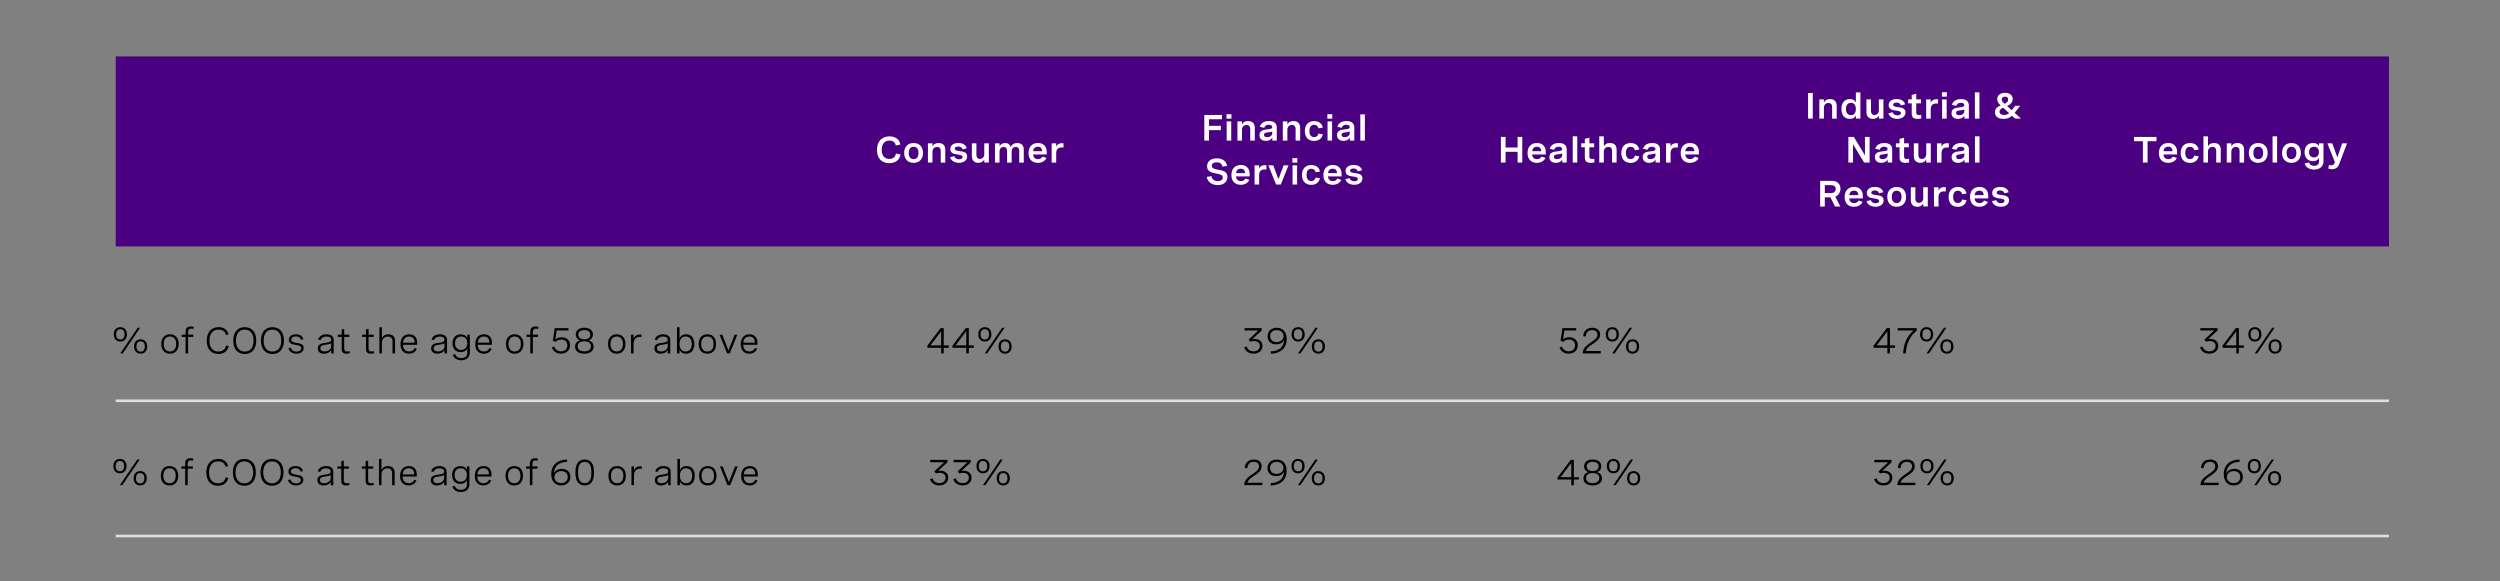 <?xml version="1.0" encoding="utf-8"?>
<!-- Generator: Adobe Illustrator 28.1.0, SVG Export Plug-In . SVG Version: 6.00 Build 0)  -->
<svg version="1.1" xmlns="http://www.w3.org/2000/svg" xmlns:xlink="http://www.w3.org/1999/xlink" x="0px" y="0px"
	 viewBox="0 0 956 222.27" style="enable-background:new 0 0 956 222.27;" xml:space="preserve">
<rect x="0" y="0" width="956" height="222.27" fill="#808080" stroke="none"/>
<style type="text/css">
	.st0{fill:#4A0080;}
	.st1{fill:#A167FF;}
	.st2{fill:#0A2FB5;}
	.st3{fill:#488CFF;}
	.st4{fill:#00B2C7;}
	.st5{fill:#FFFFFF;}
	.st6{fill:none;stroke:#949292;stroke-miterlimit:10;}
	.st7{fill:#949292;}
	.st8{fill:none;stroke:#DFDDDD;stroke-miterlimit:10;}
</style>
<g id="Capa_1">
</g>
<g id="Capa_2">
	<g>
		<rect x="44.25" y="21.58" class="st0" width="869.29" height="72.65"/>
		<g>
			<g>
				<path d="M48.54,127.85c0,1.67-0.97,2.75-2.51,2.75c-1.54,0-2.51-1.07-2.51-2.75s0.97-2.74,2.51-2.74
					C47.56,125.11,48.54,126.18,48.54,127.85z M44.41,127.85c0,1.26,0.56,1.98,1.62,1.98c1.04,0,1.6-0.72,1.6-1.98
					c0-1.25-0.56-1.97-1.6-1.97C44.98,125.88,44.41,126.6,44.41,127.85z M53.58,125.34l-6.65,9.8H46l6.65-9.8H53.58z M56.28,132.49
					c0,1.68-0.97,2.75-2.51,2.75s-2.51-1.07-2.51-2.75c0-1.67,0.97-2.73,2.51-2.73S56.28,130.82,56.28,132.49z M52.16,132.49
					c0,1.26,0.57,1.98,1.61,1.98s1.61-0.72,1.61-1.98c0-1.25-0.56-1.97-1.61-1.97S52.16,131.24,52.16,132.49z"/>
				<path d="M68.33,131.54c0,2.31-1.29,3.71-3.34,3.71s-3.33-1.39-3.33-3.71c0-2.3,1.28-3.71,3.33-3.71S68.33,129.24,68.33,131.54z
					 M62.62,131.54c0,1.84,0.89,2.86,2.37,2.86c1.48,0,2.37-1.02,2.37-2.86c0-1.83-0.89-2.86-2.37-2.86
					C63.51,128.69,62.62,129.71,62.62,131.54z"/>
				<path d="M70.97,135.14v-6.3h-1.46v-0.86h1.46v-1.07c0-1.48,0.74-2.07,2.04-2.07c0.37,0,0.71,0.05,1.07,0.16l-0.12,0.82
					c-0.28-0.09-0.54-0.14-0.8-0.14c-1.01,0-1.22,0.64-1.22,1.34v0.96h1.97v0.86h-1.97v6.3H70.97z"/>
				<path d="M86.42,128.1c-0.33-1.37-1.36-2.06-2.83-2.06c-2.28,0-3.5,1.7-3.5,4.23c0,2.6,1.29,4.16,3.43,4.16
					c1.56,0,2.63-0.83,2.97-2.3l0.98,0.24c-0.42,1.87-1.86,2.99-3.97,2.99c-2.78,0-4.43-1.91-4.43-5.07s1.65-5.19,4.52-5.19
					c1.96,0,3.37,0.96,3.81,2.75L86.42,128.1z"/>
				<path d="M97.99,130.24c0,3.23-1.67,5.13-4.4,5.13c-2.73,0-4.39-1.9-4.39-5.13s1.66-5.13,4.39-5.13
					C96.32,125.11,97.99,127.01,97.99,130.24z M90.22,130.24c0,2.66,1.29,4.2,3.37,4.2c2.08,0,3.37-1.54,3.37-4.2
					s-1.29-4.2-3.37-4.2C91.5,126.04,90.22,127.58,90.22,130.24z"/>
				<path d="M108.58,130.24c0,3.23-1.67,5.13-4.4,5.13c-2.73,0-4.39-1.9-4.39-5.13s1.66-5.13,4.39-5.13
					C106.91,125.11,108.58,127.01,108.58,130.24z M100.81,130.24c0,2.66,1.29,4.2,3.37,4.2c2.08,0,3.37-1.54,3.37-4.2
					s-1.29-4.2-3.37-4.2C102.09,126.04,100.81,127.58,100.81,130.24z"/>
				<path d="M115.14,129.96c-0.26-0.85-0.92-1.32-2-1.32c-1.11,0-1.73,0.48-1.73,1.22c0,0.94,1,1.1,2.1,1.28
					c1.26,0.2,2.64,0.42,2.64,1.91c0,1.32-1.09,2.2-2.75,2.2c-1.52,0-2.75-0.74-3.1-2.08l0.91-0.26c0.28,1.07,1.16,1.54,2.2,1.54
					c1.1,0,1.77-0.52,1.77-1.27c0-0.93-1.02-1.09-2.12-1.29c-1.26-0.22-2.62-0.46-2.62-1.94c0-1.33,1.1-2.11,2.73-2.11
					s2.54,0.77,2.83,1.87L115.14,129.96z"/>
				<path d="M127.6,130.01v5.13h-0.96v-1.31c-0.62,1.06-1.67,1.42-2.73,1.42c-1.53,0-2.38-0.77-2.38-2.04
					c0-1.76,1.63-1.95,3.01-2.12c1.17-0.15,2.09-0.29,2.09-1.18c0-0.72-0.6-1.22-1.78-1.22c-1.19,0-1.95,0.51-2.26,1.39l-0.93-0.27
					c0.42-1.22,1.52-1.98,3.2-1.98C126.58,127.84,127.6,128.62,127.6,130.01z M126.63,132.32v-1.05c-0.49,0.32-1.26,0.44-2.04,0.55
					c-1.09,0.15-2.09,0.27-2.09,1.35c0,0.85,0.62,1.22,1.6,1.22C125.51,134.4,126.63,133.64,126.63,132.32z"/>
				<path d="M133.58,127.98v0.86h-1.95v4.4c0,0.62,0.18,1.17,1.15,1.17c0.28,0,0.58-0.05,0.9-0.13l0.1,0.79
					c-0.43,0.12-0.88,0.18-1.3,0.18c-1.82,0-1.82-1.32-1.82-1.81v-4.6h-1.46v-0.86h1.46v-1.98l0.97-0.25v2.23H133.58z"/>
				<path d="M142.89,127.98v0.86h-1.95v4.4c0,0.62,0.18,1.17,1.15,1.17c0.28,0,0.58-0.05,0.9-0.13l0.1,0.79
					c-0.43,0.12-0.88,0.18-1.3,0.18c-1.82,0-1.82-1.32-1.82-1.81v-4.6h-1.46v-0.86h1.46v-1.98l0.97-0.25v2.23H142.89z"/>
				<path d="M145.07,125.11h0.97v4.22c0.45-0.94,1.26-1.5,2.5-1.5c1.65,0,2.53,0.96,2.53,2.49v4.81h-0.97v-4.47
					c0-1.24-0.59-1.96-1.78-1.96c-1.43,0-2.28,1.03-2.28,2.37v4.06h-0.97V125.11z"/>
				<path d="M159.51,131.84h-5.41c0.04,1.5,0.8,2.56,2.35,2.56c1.14,0,1.84-0.58,2.17-1.37l0.8,0.37c-0.5,1.08-1.47,1.85-3.02,1.85
					c-2.15,0-3.25-1.48-3.25-3.65c0-2.31,1.26-3.76,3.33-3.76c1.82,0,3.04,1.13,3.04,3.14V131.84z M154.12,131.04h4.41v-0.14
					c0-1.5-0.83-2.21-2.08-2.21C155,128.69,154.23,129.68,154.12,131.04z"/>
				<path d="M170.95,130.01v5.13h-0.96v-1.31c-0.62,1.06-1.67,1.42-2.73,1.42c-1.53,0-2.38-0.77-2.38-2.04
					c0-1.76,1.63-1.95,3.01-2.12c1.17-0.15,2.09-0.29,2.09-1.18c0-0.72-0.6-1.22-1.78-1.22c-1.19,0-1.95,0.51-2.26,1.39l-0.93-0.27
					c0.42-1.22,1.52-1.98,3.2-1.98C169.93,127.84,170.95,128.62,170.95,130.01z M169.98,132.32v-1.05
					c-0.49,0.32-1.26,0.44-2.04,0.55c-1.09,0.15-2.09,0.27-2.09,1.35c0,0.85,0.62,1.22,1.6,1.22
					C168.86,134.4,169.98,133.64,169.98,132.32z"/>
				<path d="M179.66,127.98v6.93c0,1.7-1.29,2.86-3.27,2.86c-1.7,0-2.85-0.85-3.23-2.09l0.93-0.25c0.29,0.94,1.09,1.5,2.31,1.5
					c1.43,0,2.29-0.77,2.29-1.99v-1.8c-0.45,1.09-1.38,1.53-2.51,1.53c-2.08,0-3.14-1.46-3.14-3.42c0-1.93,1.05-3.4,3.15-3.4
					c1.1,0,2.03,0.4,2.51,1.5v-1.37H179.66z M174,131.24c0,1.54,0.89,2.57,2.34,2.57c1.46,0,2.35-1.03,2.35-2.57
					c0-1.54-0.88-2.56-2.35-2.56C174.87,128.69,174,129.71,174,131.24z"/>
				<path d="M188.1,131.84h-5.41c0.04,1.5,0.8,2.56,2.35,2.56c1.14,0,1.84-0.58,2.17-1.37l0.8,0.37c-0.5,1.08-1.47,1.85-3.02,1.85
					c-2.15,0-3.25-1.48-3.25-3.65c0-2.31,1.26-3.76,3.33-3.76c1.82,0,3.04,1.13,3.04,3.14V131.84z M182.71,131.04h4.41v-0.14
					c0-1.5-0.83-2.21-2.08-2.21C183.59,128.69,182.82,129.68,182.71,131.04z"/>
				<path d="M200.15,131.54c0,2.31-1.29,3.71-3.34,3.71s-3.33-1.39-3.33-3.71c0-2.3,1.28-3.71,3.33-3.71
					S200.15,129.24,200.15,131.54z M194.44,131.54c0,1.84,0.89,2.86,2.37,2.86c1.48,0,2.37-1.02,2.37-2.86
					c0-1.83-0.89-2.86-2.37-2.86C195.33,128.69,194.44,129.71,194.44,131.54z"/>
				<path d="M202.79,135.14v-6.3h-1.46v-0.86h1.46v-1.07c0-1.48,0.74-2.07,2.04-2.07c0.37,0,0.71,0.05,1.07,0.16l-0.12,0.82
					c-0.28-0.09-0.54-0.14-0.8-0.14c-1.01,0-1.22,0.64-1.22,1.34v0.96h1.97v0.86h-1.97v6.3H202.79z"/>
				<path d="M217.39,125.47v0.9h-4.53l-0.47,3.4c0.74-0.57,1.57-0.8,2.4-0.8c2.04,0,3.18,1.33,3.18,3.07c0,1.89-1.34,3.2-3.45,3.2
					c-1.72,0-3.04-0.9-3.49-2.42l0.95-0.28c0.35,1.15,1.29,1.81,2.56,1.81c1.5,0,2.42-0.93,2.42-2.26c0-1.23-0.78-2.25-2.3-2.25
					c-0.88,0-1.73,0.34-2.27,0.88l-0.97-0.34l0.69-4.91H217.39z"/>
				<path d="M226.74,127.89c0,1-0.53,1.9-1.7,2.28c1.35,0.29,1.94,1.29,1.94,2.39c0,1.63-1.26,2.69-3.53,2.69
					c-2.27,0-3.54-1.05-3.54-2.68c0-1.11,0.59-2.11,1.94-2.4c-1.17-0.38-1.7-1.28-1.7-2.28c0-1.54,1.25-2.56,3.3-2.56
					C225.49,125.34,226.74,126.35,226.74,127.89z M220.91,132.4c0,1.22,0.93,1.96,2.54,1.96c1.6,0,2.53-0.73,2.53-1.96
					c0-1.2-0.88-1.89-2.53-1.89C221.8,130.51,220.91,131.19,220.91,132.4z M221.17,128c0,1.11,0.81,1.76,2.28,1.76
					c1.47,0,2.27-0.66,2.27-1.76c0-1.12-0.83-1.77-2.27-1.77C221.99,126.23,221.17,126.87,221.17,128z"/>
				<path d="M239.17,131.54c0,2.31-1.29,3.71-3.34,3.71s-3.33-1.39-3.33-3.71c0-2.3,1.28-3.71,3.33-3.71
					S239.17,129.24,239.17,131.54z M233.46,131.54c0,1.84,0.89,2.86,2.37,2.86c1.48,0,2.37-1.02,2.37-2.86
					c0-1.83-0.89-2.86-2.37-2.86C234.35,128.69,233.46,129.71,233.46,131.54z"/>
				<path d="M241.32,127.98h0.97v1.59c0.39-1.17,1.31-1.65,2.4-1.65c0.2,0,0.42,0.02,0.63,0.06l-0.06,0.9
					c-0.22-0.03-0.42-0.05-0.63-0.05c-1.5,0-2.35,0.98-2.35,2.69v3.64h-0.97V127.98z"/>
				<path d="M256.31,130.01v5.13h-0.96v-1.31c-0.62,1.06-1.67,1.42-2.73,1.42c-1.53,0-2.38-0.77-2.38-2.04
					c0-1.76,1.63-1.95,3.01-2.12c1.17-0.15,2.09-0.29,2.09-1.18c0-0.72-0.6-1.22-1.78-1.22c-1.19,0-1.95,0.51-2.26,1.39l-0.93-0.27
					c0.42-1.22,1.52-1.98,3.2-1.98C255.29,127.84,256.31,128.62,256.31,130.01z M255.34,132.32v-1.05
					c-0.49,0.32-1.26,0.44-2.04,0.55c-1.09,0.15-2.09,0.27-2.09,1.35c0,0.85,0.62,1.22,1.6,1.22
					C254.22,134.4,255.34,133.64,255.34,132.32z"/>
				<path d="M258.88,135.14v-10.03h0.97v4.29c0.47-1.13,1.41-1.57,2.52-1.57c2.08,0,3.14,1.5,3.14,3.71c0,2.19-1.05,3.71-3.16,3.71
					c-1.11,0-2.02-0.42-2.51-1.59v1.48H258.88z M264.54,131.54c0-1.79-0.88-2.86-2.34-2.86c-1.46,0-2.35,1.06-2.35,2.86
					c0,1.79,0.88,2.86,2.35,2.86S264.54,133.33,264.54,131.54z"/>
				<path d="M273.84,131.54c0,2.31-1.29,3.71-3.34,3.71s-3.33-1.39-3.33-3.71c0-2.3,1.28-3.71,3.33-3.71
					S273.84,129.24,273.84,131.54z M268.13,131.54c0,1.84,0.89,2.86,2.37,2.86c1.48,0,2.37-1.02,2.37-2.86
					c0-1.83-0.89-2.86-2.37-2.86C269.02,128.69,268.13,129.71,268.13,131.54z"/>
				<path d="M280.91,127.98h1.05l-2.9,7.16h-1.01l-2.9-7.16h1.04l2.37,6.04L280.91,127.98z"/>
				<path d="M289.62,131.84h-5.41c0.04,1.5,0.8,2.56,2.35,2.56c1.14,0,1.84-0.58,2.17-1.37l0.8,0.37c-0.5,1.08-1.47,1.85-3.02,1.85
					c-2.15,0-3.25-1.48-3.25-3.65c0-2.31,1.26-3.76,3.33-3.76c1.82,0,3.04,1.13,3.04,3.14V131.84z M284.23,131.04h4.41v-0.14
					c0-1.5-0.83-2.21-2.08-2.21C285.11,128.69,284.34,129.68,284.23,131.04z"/>
			</g>
		</g>
		<g>
			<g>
				<path d="M360.88,132.09h1.91v0.9h-1.91v2.15h-0.98v-2.15h-5.26v-0.83l5.05-6.69h1.19V132.09z M359.89,132.09v-5.42l-4.11,5.42
					H359.89z"/>
				<path d="M370.48,132.09h1.91v0.9h-1.91v2.15h-0.98v-2.15h-5.26v-0.83l5.05-6.69h1.19V132.09z M369.5,132.09v-5.42l-4.11,5.42
					H369.5z"/>
				<path d="M379.11,127.85c0,1.67-0.97,2.75-2.51,2.75c-1.54,0-2.51-1.07-2.51-2.75s0.97-2.74,2.51-2.74
					C378.13,125.11,379.11,126.18,379.11,127.85z M374.98,127.85c0,1.26,0.56,1.98,1.62,1.98c1.04,0,1.6-0.72,1.6-1.98
					c0-1.25-0.56-1.97-1.6-1.97C375.55,125.88,374.98,126.6,374.98,127.85z M384.15,125.34l-6.65,9.8h-0.93l6.65-9.8H384.15z
					 M386.85,132.49c0,1.68-0.97,2.75-2.51,2.75s-2.51-1.07-2.51-2.75c0-1.67,0.97-2.73,2.51-2.73S386.85,130.82,386.85,132.49z
					 M382.73,132.49c0,1.26,0.57,1.98,1.61,1.98s1.61-0.72,1.61-1.98c0-1.25-0.56-1.97-1.61-1.97S382.73,131.24,382.73,132.49z"/>
			</g>
		</g>
		<g>
			<g>
				<path d="M355.75,175.86h6.56v0.91l-3.57,3.31c0.29-0.05,0.57-0.08,0.86-0.08c1.72,0,3.01,0.98,3.01,2.67
					c0,1.71-1.34,2.96-3.42,2.96c-1.77,0-3.11-0.91-3.56-2.43l0.97-0.29c0.3,1.11,1.26,1.83,2.6,1.83c1.43,0,2.39-0.82,2.39-2.06
					c0-1.16-0.85-1.87-2.25-1.87c-0.53,0-1.09,0.1-1.48,0.23l-0.53-0.8l3.69-3.48h-5.29V175.86z"/>
				<path d="M364.66,175.86h6.56v0.91l-3.57,3.31c0.29-0.05,0.57-0.08,0.86-0.08c1.72,0,3.01,0.98,3.01,2.67
					c0,1.71-1.34,2.96-3.42,2.96c-1.77,0-3.11-0.91-3.56-2.43l0.97-0.29c0.3,1.11,1.26,1.83,2.6,1.83c1.43,0,2.39-0.82,2.39-2.06
					c0-1.16-0.85-1.87-2.25-1.87c-0.53,0-1.09,0.1-1.48,0.23l-0.53-0.8l3.69-3.48h-5.29V175.86z"/>
				<path d="M378.42,178.24c0,1.67-0.97,2.75-2.51,2.75c-1.54,0-2.51-1.07-2.51-2.75s0.97-2.74,2.51-2.74
					C377.44,175.5,378.42,176.56,378.42,178.24z M374.29,178.24c0,1.26,0.56,1.98,1.62,1.98c1.04,0,1.6-0.72,1.6-1.98
					c0-1.25-0.56-1.97-1.6-1.97C374.86,176.27,374.29,176.99,374.29,178.24z M383.46,175.72l-6.65,9.8h-0.93l6.65-9.8H383.46z
					 M386.16,182.88c0,1.68-0.97,2.75-2.51,2.75s-2.51-1.07-2.51-2.75c0-1.67,0.97-2.73,2.51-2.73S386.16,181.2,386.16,182.88z
					 M382.03,182.88c0,1.26,0.57,1.98,1.61,1.98s1.61-0.72,1.61-1.98c0-1.25-0.56-1.97-1.61-1.97S382.03,181.63,382.03,182.88z"/>
			</g>
		</g>
		<g>
			<g>
				<path d="M48.38,178.24c0,1.67-0.97,2.75-2.51,2.75c-1.54,0-2.51-1.07-2.51-2.75s0.97-2.74,2.51-2.74
					C47.4,175.5,48.38,176.56,48.38,178.24z M44.25,178.24c0,1.26,0.56,1.98,1.62,1.98c1.04,0,1.6-0.72,1.6-1.98
					c0-1.25-0.56-1.97-1.6-1.97C44.82,176.27,44.25,176.99,44.25,178.24z M53.42,175.72l-6.65,9.8h-0.93l6.65-9.8H53.42z
					 M56.12,182.88c0,1.68-0.97,2.75-2.51,2.75s-2.51-1.07-2.51-2.75c0-1.67,0.97-2.73,2.51-2.73S56.12,181.2,56.12,182.88z
					 M51.99,182.88c0,1.26,0.57,1.98,1.61,1.98s1.61-0.72,1.61-1.98c0-1.25-0.56-1.97-1.61-1.97S51.99,181.63,51.99,182.88z"/>
				<path d="M68.17,181.93c0,2.31-1.29,3.71-3.34,3.71s-3.33-1.39-3.33-3.71c0-2.3,1.28-3.71,3.33-3.71S68.17,179.62,68.17,181.93z
					 M62.46,181.93c0,1.84,0.89,2.86,2.37,2.86c1.48,0,2.37-1.02,2.37-2.86c0-1.83-0.89-2.86-2.37-2.86
					C63.35,179.07,62.46,180.1,62.46,181.93z"/>
				<path d="M70.81,185.52v-6.3h-1.46v-0.86h1.46v-1.07c0-1.48,0.74-2.07,2.04-2.07c0.37,0,0.71,0.05,1.07,0.16l-0.12,0.82
					c-0.28-0.09-0.54-0.14-0.8-0.14c-1.01,0-1.22,0.64-1.22,1.34v0.96h1.97v0.86h-1.97v6.3H70.81z"/>
				<path d="M86.26,178.49c-0.33-1.37-1.36-2.06-2.83-2.06c-2.28,0-3.5,1.7-3.5,4.23c0,2.6,1.29,4.16,3.43,4.16
					c1.56,0,2.63-0.83,2.97-2.3l0.98,0.24c-0.42,1.87-1.86,2.99-3.97,2.99c-2.78,0-4.43-1.91-4.43-5.07s1.65-5.19,4.52-5.19
					c1.96,0,3.37,0.96,3.81,2.75L86.26,178.49z"/>
				<path d="M97.83,180.62c0,3.23-1.67,5.13-4.4,5.13c-2.73,0-4.39-1.9-4.39-5.13s1.66-5.13,4.39-5.13
					C96.16,175.5,97.83,177.4,97.83,180.62z M90.06,180.62c0,2.66,1.29,4.2,3.37,4.2c2.08,0,3.37-1.54,3.37-4.2s-1.29-4.2-3.37-4.2
					C91.34,176.43,90.06,177.96,90.06,180.62z"/>
				<path d="M108.42,180.62c0,3.23-1.67,5.13-4.4,5.13c-2.73,0-4.39-1.9-4.39-5.13s1.66-5.13,4.39-5.13
					C106.75,175.5,108.42,177.4,108.42,180.62z M100.65,180.62c0,2.66,1.29,4.2,3.37,4.2c2.08,0,3.37-1.54,3.37-4.2
					s-1.29-4.2-3.37-4.2C101.93,176.43,100.65,177.96,100.65,180.62z"/>
				<path d="M114.98,180.35c-0.26-0.85-0.92-1.32-2-1.32c-1.11,0-1.73,0.48-1.73,1.22c0,0.94,1,1.1,2.1,1.28
					c1.26,0.2,2.64,0.42,2.64,1.91c0,1.32-1.09,2.2-2.75,2.2c-1.52,0-2.75-0.74-3.1-2.08l0.91-0.26c0.28,1.07,1.16,1.54,2.2,1.54
					c1.1,0,1.77-0.52,1.77-1.27c0-0.93-1.02-1.09-2.12-1.29c-1.26-0.22-2.62-0.46-2.62-1.94c0-1.33,1.1-2.11,2.73-2.11
					s2.54,0.77,2.83,1.87L114.98,180.35z"/>
				<path d="M127.44,180.4v5.13h-0.96v-1.31c-0.62,1.06-1.67,1.42-2.73,1.42c-1.53,0-2.38-0.77-2.38-2.04
					c0-1.76,1.63-1.95,3.01-2.12c1.17-0.15,2.09-0.29,2.09-1.18c0-0.72-0.6-1.22-1.78-1.22c-1.19,0-1.95,0.51-2.26,1.39l-0.93-0.27
					c0.42-1.22,1.52-1.98,3.2-1.98C126.42,178.22,127.44,179.01,127.44,180.4z M126.47,182.71v-1.05c-0.49,0.32-1.26,0.44-2.04,0.55
					c-1.09,0.15-2.09,0.27-2.09,1.35c0,0.85,0.62,1.22,1.6,1.22C125.34,184.79,126.47,184.02,126.47,182.71z"/>
				<path d="M133.42,178.36v0.86h-1.95v4.4c0,0.62,0.18,1.17,1.15,1.17c0.28,0,0.58-0.05,0.9-0.13l0.1,0.79
					c-0.43,0.12-0.88,0.18-1.3,0.18c-1.82,0-1.82-1.32-1.82-1.81v-4.6h-1.46v-0.86h1.46v-1.98l0.97-0.25v2.23H133.42z"/>
				<path d="M142.73,178.36v0.86h-1.95v4.4c0,0.62,0.18,1.17,1.15,1.17c0.28,0,0.58-0.05,0.9-0.13l0.1,0.79
					c-0.43,0.12-0.88,0.18-1.3,0.18c-1.82,0-1.82-1.32-1.82-1.81v-4.6h-1.46v-0.86h1.46v-1.98l0.97-0.25v2.23H142.73z"/>
				<path d="M144.91,175.5h0.97v4.22c0.45-0.94,1.26-1.5,2.5-1.5c1.65,0,2.53,0.96,2.53,2.49v4.81h-0.97v-4.47
					c0-1.24-0.59-1.96-1.78-1.96c-1.43,0-2.28,1.03-2.28,2.37v4.06h-0.97V175.5z"/>
				<path d="M159.35,182.22h-5.41c0.04,1.5,0.8,2.56,2.35,2.56c1.14,0,1.84-0.58,2.17-1.37l0.8,0.37c-0.5,1.08-1.47,1.85-3.02,1.85
					c-2.15,0-3.25-1.48-3.25-3.65c0-2.31,1.26-3.76,3.33-3.76c1.82,0,3.04,1.13,3.04,3.14V182.22z M153.96,181.42h4.41v-0.14
					c0-1.5-0.83-2.21-2.08-2.21C154.84,179.07,154.07,180.07,153.96,181.42z"/>
				<path d="M170.79,180.4v5.13h-0.96v-1.31c-0.62,1.06-1.67,1.42-2.73,1.42c-1.53,0-2.38-0.77-2.38-2.04
					c0-1.76,1.63-1.95,3.01-2.12c1.17-0.15,2.09-0.29,2.09-1.18c0-0.72-0.6-1.22-1.78-1.22c-1.19,0-1.95,0.51-2.26,1.39l-0.93-0.27
					c0.42-1.22,1.52-1.98,3.2-1.98C169.77,178.22,170.79,179.01,170.79,180.4z M169.82,182.71v-1.05c-0.49,0.32-1.26,0.44-2.04,0.55
					c-1.09,0.15-2.09,0.27-2.09,1.35c0,0.85,0.62,1.22,1.6,1.22C168.7,184.79,169.82,184.02,169.82,182.71z"/>
				<path d="M179.5,178.36v6.93c0,1.7-1.29,2.86-3.27,2.86c-1.7,0-2.85-0.85-3.23-2.09l0.93-0.25c0.29,0.94,1.09,1.5,2.31,1.5
					c1.43,0,2.29-0.77,2.29-1.99v-1.8c-0.45,1.09-1.38,1.53-2.51,1.53c-2.08,0-3.14-1.46-3.14-3.42c0-1.93,1.05-3.4,3.15-3.4
					c1.1,0,2.03,0.4,2.51,1.5v-1.37H179.5z M173.83,181.63c0,1.54,0.89,2.57,2.34,2.57c1.46,0,2.35-1.03,2.35-2.57
					c0-1.54-0.88-2.56-2.35-2.56C174.71,179.07,173.83,180.1,173.83,181.63z"/>
				<path d="M187.93,182.22h-5.41c0.04,1.5,0.8,2.56,2.35,2.56c1.14,0,1.84-0.58,2.17-1.37l0.8,0.37c-0.5,1.08-1.47,1.85-3.02,1.85
					c-2.15,0-3.25-1.48-3.25-3.65c0-2.31,1.26-3.76,3.33-3.76c1.82,0,3.04,1.13,3.04,3.14V182.22z M182.54,181.42h4.41v-0.14
					c0-1.5-0.83-2.21-2.08-2.21C183.43,179.07,182.66,180.07,182.54,181.42z"/>
				<path d="M199.99,181.93c0,2.31-1.29,3.71-3.34,3.71s-3.33-1.39-3.33-3.71c0-2.3,1.28-3.71,3.33-3.71
					S199.99,179.62,199.99,181.93z M194.28,181.93c0,1.84,0.89,2.86,2.37,2.86c1.48,0,2.37-1.02,2.37-2.86
					c0-1.83-0.89-2.86-2.37-2.86C195.17,179.07,194.28,180.1,194.28,181.93z"/>
				<path d="M202.63,185.52v-6.3h-1.46v-0.86h1.46v-1.07c0-1.48,0.74-2.07,2.04-2.07c0.37,0,0.71,0.05,1.07,0.16l-0.12,0.82
					c-0.28-0.09-0.54-0.14-0.8-0.14c-1.01,0-1.22,0.64-1.22,1.34v0.96h1.97v0.86h-1.97v6.3H202.63z"/>
				<path d="M216.88,176.62c-3.24,0.07-5,1.74-5.09,4.44c0.4-1.2,1.75-1.78,3.09-1.78c2.04,0,3.24,1.32,3.24,3.1
					c0,2-1.53,3.25-3.54,3.25c-2.1,0-3.78-1.36-3.78-4.31c0-3.52,2.39-5.54,6.02-5.61L216.88,176.62z M217.11,182.43
					c0-1.37-0.93-2.28-2.42-2.28c-1.44,0-2.68,0.85-2.68,2.29c0,1.37,1.11,2.3,2.61,2.3C216.04,184.74,217.11,183.9,217.11,182.43z"
					/>
				<path d="M227.14,180.47v0.41c0,3.11-1.21,4.75-3.54,4.75c-2.33,0-3.55-1.64-3.55-4.75v-0.41c0-3.11,1.21-4.75,3.55-4.75
					C225.93,175.72,227.14,177.36,227.14,180.47z M221.06,180.47v0.41c0,2.59,0.83,3.86,2.54,3.86c1.7,0,2.54-1.27,2.54-3.86v-0.41
					c0-2.59-0.83-3.86-2.54-3.86C221.89,176.61,221.06,177.88,221.06,180.47z"/>
				<path d="M239.33,181.93c0,2.31-1.29,3.71-3.34,3.71s-3.33-1.39-3.33-3.71c0-2.3,1.28-3.71,3.33-3.71
					S239.33,179.62,239.33,181.93z M233.63,181.93c0,1.84,0.89,2.86,2.37,2.86c1.48,0,2.37-1.02,2.37-2.86
					c0-1.83-0.89-2.86-2.37-2.86C234.52,179.07,233.63,180.1,233.63,181.93z"/>
				<path d="M241.48,178.36h0.97v1.59c0.39-1.17,1.31-1.65,2.4-1.65c0.2,0,0.42,0.02,0.63,0.06l-0.06,0.9
					c-0.22-0.03-0.42-0.05-0.63-0.05c-1.5,0-2.35,0.98-2.35,2.69v3.64h-0.97V178.36z"/>
				<path d="M256.47,180.4v5.13h-0.96v-1.31c-0.62,1.06-1.67,1.42-2.73,1.42c-1.53,0-2.38-0.77-2.38-2.04
					c0-1.76,1.63-1.95,3.01-2.12c1.17-0.15,2.09-0.29,2.09-1.18c0-0.72-0.6-1.22-1.78-1.22c-1.19,0-1.95,0.51-2.26,1.39l-0.93-0.27
					c0.42-1.22,1.52-1.98,3.2-1.98C255.46,178.22,256.47,179.01,256.47,180.4z M255.51,182.71v-1.05c-0.49,0.32-1.26,0.44-2.04,0.55
					c-1.09,0.15-2.09,0.27-2.09,1.35c0,0.85,0.62,1.22,1.6,1.22C254.38,184.79,255.51,184.02,255.51,182.71z"/>
				<path d="M259.04,185.52V175.5h0.97v4.29c0.47-1.13,1.41-1.57,2.52-1.57c2.08,0,3.14,1.5,3.14,3.71c0,2.19-1.05,3.71-3.16,3.71
					c-1.11,0-2.02-0.42-2.51-1.59v1.48H259.04z M264.7,181.93c0-1.79-0.88-2.86-2.34-2.86c-1.46,0-2.35,1.06-2.35,2.86
					c0,1.79,0.88,2.86,2.35,2.86S264.7,183.71,264.7,181.93z"/>
				<path d="M274,181.93c0,2.31-1.29,3.71-3.34,3.71s-3.33-1.39-3.33-3.71c0-2.3,1.28-3.71,3.33-3.71S274,179.62,274,181.93z
					 M268.29,181.93c0,1.84,0.89,2.86,2.37,2.86c1.48,0,2.37-1.02,2.37-2.86c0-1.83-0.89-2.86-2.37-2.86
					C269.18,179.07,268.29,180.1,268.29,181.93z"/>
				<path d="M281.07,178.36h1.05l-2.9,7.16h-1.01l-2.9-7.16h1.04l2.37,6.04L281.07,178.36z"/>
				<path d="M289.78,182.22h-5.41c0.04,1.5,0.8,2.56,2.35,2.56c1.14,0,1.84-0.58,2.17-1.37l0.8,0.37c-0.5,1.08-1.47,1.85-3.02,1.85
					c-2.15,0-3.25-1.48-3.25-3.65c0-2.31,1.26-3.76,3.33-3.76c1.82,0,3.04,1.13,3.04,3.14V182.22z M284.39,181.42h4.41v-0.14
					c0-1.5-0.83-2.21-2.08-2.21C285.27,179.07,284.5,180.07,284.39,181.42z"/>
			</g>
		</g>
		<g>
			<path class="st5" d="M342.54,55.63c-0.18-1.24-1.07-1.87-2.4-1.87c-1.95,0-2.97,1.36-2.97,3.53c0,2.21,1.07,3.49,2.91,3.49
				c1.41,0,2.31-0.74,2.53-2.08l1.77,0.36c-0.35,2.05-1.94,3.34-4.34,3.34c-2.92,0-4.69-1.93-4.69-5.06c0-3.14,1.77-5.2,4.79-5.2
				c2.23,0,3.81,1.13,4.18,3.13L342.54,55.63z"/>
			<path class="st5" d="M352.96,58.48c0,2.32-1.39,3.79-3.6,3.79c-2.2,0-3.6-1.47-3.6-3.79s1.39-3.79,3.6-3.79
				C351.57,54.68,352.96,56.15,352.96,58.48z M347.5,58.48c0,1.54,0.68,2.36,1.86,2.36c1.18,0,1.87-0.82,1.87-2.36
				c0-1.53-0.69-2.36-1.87-2.36C348.18,56.12,347.5,56.95,347.5,58.48z"/>
			<path class="st5" d="M354.84,54.82h1.74v1.13c0.4-0.72,1.08-1.26,2.33-1.26c1.65,0,2.56,0.96,2.56,2.52v4.96h-1.74v-4.41
				c0-0.98-0.44-1.57-1.39-1.57c-1.12,0-1.76,0.79-1.76,1.81v4.16h-1.74V54.82z"/>
			<path class="st5" d="M368.08,57.12c-0.2-0.7-0.71-1.09-1.65-1.09c-0.9,0-1.32,0.35-1.32,0.83c0,0.68,0.85,0.79,1.83,0.92
				c1.32,0.17,2.9,0.36,2.9,2.01c0,1.47-1.24,2.47-3.12,2.47c-1.69,0-3.02-0.8-3.42-2.14l1.63-0.4c0.23,0.79,0.92,1.2,1.82,1.2
				c0.85,0,1.36-0.36,1.36-0.88c0-0.68-0.86-0.79-1.83-0.94c-1.32-0.19-2.88-0.42-2.88-2.08c0-1.47,1.21-2.34,3.1-2.34
				c1.86,0,2.9,0.86,3.2,2.04L368.08,57.12z"/>
			<path class="st5" d="M378.12,62.16h-1.74V61c-0.4,0.72-1.07,1.27-2.25,1.27c-1.6,0-2.49-1-2.49-2.52v-4.93h1.74v4.38
				c0,0.96,0.42,1.57,1.33,1.57c1.02,0,1.68-0.77,1.68-1.81v-4.14h1.74V62.16z"/>
			<path class="st5" d="M380.49,54.82h1.74v1.13c0.4-0.75,1.02-1.26,2.15-1.26c1.15,0,1.79,0.57,2.11,1.5
				c0.42-0.91,1.21-1.5,2.49-1.5c1.65,0,2.51,0.96,2.51,2.46v5.02h-1.74v-4.45c0-0.98-0.45-1.52-1.33-1.52c-1,0-1.56,0.72-1.56,1.7
				v4.27h-1.75v-4.45c0-0.98-0.43-1.52-1.31-1.52c-1.01,0-1.58,0.72-1.58,1.7v4.27h-1.74V54.82z"/>
			<path class="st5" d="M400.28,59.06h-5.23c0.06,1,0.66,1.8,1.88,1.8c0.95,0,1.44-0.46,1.72-0.98l1.52,0.52
				c-0.54,1.09-1.62,1.87-3.3,1.87c-2.32,0-3.57-1.5-3.57-3.75c0-2.37,1.38-3.84,3.6-3.84c2.09,0,3.37,1.31,3.37,3.38V59.06z
				 M395.05,57.81h3.47c-0.04-1.2-0.68-1.71-1.65-1.71C395.78,56.1,395.17,56.8,395.05,57.81z"/>
			<path class="st5" d="M402.15,54.82h1.74v1.35c0.4-1.09,1.24-1.42,2.18-1.42c0.22,0,0.42,0.02,0.64,0.06l-0.05,1.62
				c-0.25-0.03-0.47-0.05-0.69-0.05c-1.4,0-2.08,0.81-2.08,2.21v3.58h-1.74V54.82z"/>
		</g>
		<g>
			<g>
				<path d="M475.91,125.47h6.56v0.91l-3.57,3.31c0.29-0.05,0.57-0.08,0.86-0.08c1.72,0,3.01,0.98,3.01,2.67
					c0,1.71-1.34,2.96-3.42,2.96c-1.77,0-3.11-0.91-3.56-2.43l0.97-0.29c0.3,1.11,1.26,1.83,2.6,1.83c1.43,0,2.39-0.82,2.39-2.06
					c0-1.16-0.85-1.87-2.25-1.87c-0.53,0-1.09,0.1-1.48,0.23l-0.53-0.8l3.69-3.48h-5.29V125.47z"/>
				<path d="M485.95,134.35c3.24-0.07,5-1.74,5.09-4.44c-0.4,1.2-1.75,1.78-3.09,1.78c-2.04,0-3.24-1.32-3.24-3.1
					c0-2,1.53-3.25,3.53-3.25c2.13,0,3.79,1.39,3.79,4.31c0,3.52-2.4,5.54-6.02,5.61L485.95,134.35z M485.71,128.54
					c0,1.37,0.94,2.28,2.43,2.28c1.44,0,2.68-0.85,2.68-2.29c0-1.36-1.1-2.3-2.61-2.3C486.79,126.23,485.71,127.07,485.71,128.54z"
					/>
				<path d="M498.92,127.85c0,1.67-0.97,2.75-2.51,2.75c-1.54,0-2.51-1.07-2.51-2.75s0.97-2.74,2.51-2.74
					C497.94,125.11,498.92,126.18,498.92,127.85z M494.79,127.85c0,1.26,0.56,1.98,1.62,1.98c1.04,0,1.6-0.72,1.6-1.98
					c0-1.25-0.56-1.97-1.6-1.97C495.36,125.88,494.79,126.6,494.79,127.85z M503.96,125.34l-6.65,9.8h-0.93l6.65-9.8H503.96z
					 M506.66,132.49c0,1.68-0.97,2.75-2.51,2.75s-2.51-1.07-2.51-2.75c0-1.67,0.97-2.73,2.51-2.73S506.66,130.82,506.66,132.49z
					 M502.53,132.49c0,1.26,0.57,1.98,1.61,1.98s1.61-0.72,1.61-1.98c0-1.25-0.56-1.97-1.61-1.97S502.53,131.24,502.53,132.49z"/>
			</g>
		</g>
		<g>
			<g>
				<path d="M482.69,185.52h-6.87v-0.33c0-1.22,1-2.42,2.47-3.44l1.3-0.9c0.76-0.53,1.85-1.29,1.85-2.52c0-1.03-0.75-1.72-2.01-1.72
					c-1.44,0-2.39,0.9-2.43,2.44l-1-0.08c0.05-1.89,1.29-3.25,3.5-3.25c1.94,0,2.95,1.07,2.95,2.58c0,1.65-1.2,2.49-2.3,3.25
					l-1.41,0.98c-0.9,0.63-1.58,1.37-1.76,2.08h5.72V185.52z"/>
				<path d="M485.92,184.73c3.24-0.07,5-1.74,5.09-4.44c-0.4,1.2-1.75,1.78-3.09,1.78c-2.04,0-3.24-1.32-3.24-3.1
					c0-2,1.53-3.25,3.53-3.25c2.13,0,3.79,1.39,3.79,4.31c0,3.52-2.4,5.54-6.02,5.61L485.92,184.73z M485.68,178.93
					c0,1.37,0.94,2.28,2.43,2.28c1.44,0,2.68-0.85,2.68-2.29c0-1.36-1.1-2.3-2.61-2.3C486.76,176.62,485.68,177.46,485.68,178.93z"
					/>
				<path d="M498.89,178.24c0,1.67-0.97,2.75-2.51,2.75c-1.54,0-2.51-1.07-2.51-2.75s0.97-2.74,2.51-2.74
					C497.91,175.5,498.89,176.56,498.89,178.24z M494.76,178.24c0,1.26,0.56,1.98,1.62,1.98c1.04,0,1.6-0.72,1.6-1.98
					c0-1.25-0.56-1.97-1.6-1.97C495.33,176.27,494.76,176.99,494.76,178.24z M503.92,175.72l-6.65,9.8h-0.93l6.65-9.8H503.92z
					 M506.63,182.88c0,1.68-0.97,2.75-2.51,2.75s-2.51-1.07-2.51-2.75c0-1.67,0.97-2.73,2.51-2.73S506.63,181.2,506.63,182.88z
					 M502.5,182.88c0,1.26,0.57,1.98,1.61,1.98s1.61-0.72,1.61-1.98c0-1.25-0.56-1.97-1.61-1.97S502.5,181.63,502.5,182.88z"/>
			</g>
		</g>
		<g>
			<path class="st5" d="M467.28,43.96v1.64h-4.96v2.52h4.54v1.64h-4.54v4h-1.79v-9.8H467.28z"/>
			<path class="st5" d="M470.9,43.67v1.7h-1.89v-1.7H470.9z M470.82,46.42v7.34h-1.74v-7.34H470.82z"/>
			<path class="st5" d="M473.2,46.42h1.74v1.13c0.4-0.72,1.08-1.26,2.33-1.26c1.65,0,2.56,0.96,2.56,2.52v4.96h-1.74v-4.41
				c0-0.98-0.44-1.57-1.39-1.57c-1.12,0-1.76,0.79-1.76,1.81v4.16h-1.74V46.42z"/>
			<path class="st5" d="M488.24,48.72v5.04h-1.71v-1.12c-0.56,0.88-1.41,1.23-2.42,1.23c-1.56,0-2.49-0.83-2.49-2.21
				c0-1.89,1.75-2.06,3.1-2.2c1.05-0.11,1.77-0.21,1.77-0.88c0-0.5-0.41-0.88-1.31-0.88c-0.96,0-1.53,0.44-1.75,1.19l-1.68-0.41
				c0.43-1.37,1.61-2.19,3.49-2.19C487.2,46.28,488.24,47.17,488.24,48.72z M486.51,50.88v-0.59c-0.48,0.16-1.01,0.24-1.58,0.31
				c-0.88,0.11-1.57,0.18-1.57,0.96c0,0.62,0.44,0.9,1.18,0.9C485.62,52.46,486.51,51.87,486.51,50.88z"/>
			<path class="st5" d="M490.55,46.42h1.74v1.13c0.4-0.72,1.08-1.26,2.33-1.26c1.65,0,2.56,0.96,2.56,2.52v4.96h-1.74v-4.41
				c0-0.98-0.44-1.57-1.39-1.57c-1.12,0-1.76,0.79-1.76,1.81v4.16h-1.74V46.42z"/>
			<path class="st5" d="M504.17,49.07c-0.18-0.86-0.73-1.34-1.62-1.34c-1.17,0-1.83,0.81-1.83,2.37c0,1.52,0.64,2.33,1.79,2.33
				c0.9,0,1.48-0.49,1.65-1.35l1.68,0.29c-0.28,1.46-1.43,2.52-3.33,2.52c-2.22,0-3.54-1.44-3.54-3.79c0-2.42,1.38-3.8,3.57-3.8
				c1.9,0,3.02,1.04,3.3,2.5L504.17,49.07z"/>
			<path class="st5" d="M509.47,43.67v1.7h-1.89v-1.7H509.47z M509.39,46.42v7.34h-1.74v-7.34H509.39z"/>
			<path class="st5" d="M517.89,48.72v5.04h-1.71v-1.12c-0.56,0.88-1.41,1.23-2.42,1.23c-1.56,0-2.49-0.83-2.49-2.21
				c0-1.89,1.75-2.06,3.1-2.2c1.05-0.11,1.77-0.21,1.77-0.88c0-0.5-0.41-0.88-1.31-0.88c-0.96,0-1.53,0.44-1.75,1.19l-1.68-0.41
				c0.43-1.37,1.61-2.19,3.49-2.19C516.84,46.28,517.89,47.17,517.89,48.72z M516.15,50.88v-0.59c-0.48,0.16-1.01,0.24-1.58,0.31
				c-0.88,0.11-1.57,0.18-1.57,0.96c0,0.62,0.44,0.9,1.18,0.9C515.26,52.46,516.15,51.87,516.15,50.88z"/>
			<path class="st5" d="M520.19,43.73h1.74v10.03h-1.74V43.73z"/>
			<path class="st5" d="M467.44,63.73c-0.13-1.01-0.82-1.66-2.19-1.66c-1.12,0-1.86,0.44-1.86,1.31c0,1.07,1.14,1.29,2.42,1.51
				c1.65,0.29,3.56,0.59,3.56,2.76c0,1.89-1.45,3.14-3.67,3.14c-2.23,0-4-1.26-4.23-3.14l1.79-0.3c0.16,1.22,1.12,1.92,2.45,1.92
				c1.14,0,1.87-0.52,1.87-1.37c0-1.08-1.19-1.3-2.47-1.54c-1.65-0.3-3.53-0.65-3.53-2.8c0-1.94,1.55-3.01,3.76-3.01
				c2.29,0,3.62,1.15,3.89,2.89L467.44,63.73z"/>
			<path class="st5" d="M477.87,67.46h-5.23c0.06,1,0.66,1.8,1.88,1.8c0.95,0,1.44-0.46,1.72-0.98l1.52,0.52
				c-0.54,1.09-1.62,1.87-3.3,1.87c-2.32,0-3.57-1.5-3.57-3.75c0-2.37,1.38-3.84,3.6-3.84c2.09,0,3.37,1.31,3.37,3.38V67.46z
				 M472.65,66.21h3.47c-0.04-1.2-0.68-1.71-1.65-1.71C473.38,64.5,472.77,65.2,472.65,66.21z"/>
			<path class="st5" d="M479.75,63.22h1.74v1.35c0.4-1.09,1.24-1.42,2.18-1.42c0.22,0,0.42,0.02,0.64,0.06l-0.05,1.62
				c-0.25-0.03-0.47-0.05-0.69-0.05c-1.4,0-2.08,0.81-2.08,2.21v3.58h-1.74V63.22z"/>
			<path class="st5" d="M490.86,63.22h1.87l-2.95,7.34h-1.81l-2.95-7.34h1.87l1.99,5.32L490.86,63.22z"/>
			<path class="st5" d="M496.09,60.47v1.7h-1.89v-1.7H496.09z M496.01,63.22v7.34h-1.74v-7.34H496.01z"/>
			<path class="st5" d="M503.08,65.87c-0.18-0.86-0.73-1.34-1.62-1.34c-1.17,0-1.83,0.81-1.83,2.37c0,1.52,0.64,2.33,1.79,2.33
				c0.9,0,1.48-0.49,1.65-1.35l1.68,0.29c-0.28,1.46-1.43,2.52-3.33,2.52c-2.22,0-3.54-1.44-3.54-3.79c0-2.42,1.38-3.8,3.57-3.8
				c1.9,0,3.02,1.04,3.3,2.5L503.08,65.87z"/>
			<path class="st5" d="M513.04,67.46h-5.23c0.06,1,0.66,1.8,1.88,1.8c0.95,0,1.44-0.46,1.72-0.98l1.52,0.52
				c-0.54,1.09-1.62,1.87-3.3,1.87c-2.32,0-3.57-1.5-3.57-3.75c0-2.37,1.38-3.84,3.6-3.84c2.09,0,3.37,1.31,3.37,3.38V67.46z
				 M507.82,66.21h3.47c-0.04-1.2-0.68-1.71-1.65-1.71C508.55,64.5,507.94,65.2,507.82,66.21z"/>
			<path class="st5" d="M519.23,65.52c-0.2-0.7-0.71-1.09-1.65-1.09c-0.9,0-1.32,0.35-1.32,0.83c0,0.68,0.85,0.79,1.83,0.92
				c1.32,0.17,2.9,0.36,2.9,2.01c0,1.47-1.24,2.47-3.12,2.47c-1.69,0-3.02-0.8-3.42-2.14l1.63-0.4c0.23,0.79,0.92,1.2,1.82,1.2
				c0.85,0,1.36-0.36,1.36-0.88c0-0.68-0.86-0.79-1.83-0.94c-1.32-0.19-2.88-0.42-2.88-2.08c0-1.47,1.21-2.34,3.1-2.34
				c1.86,0,2.9,0.86,3.2,2.04L519.23,65.52z"/>
		</g>
		<g>
			<g>
				<path d="M602.74,125.47v0.9h-4.53l-0.47,3.4c0.74-0.57,1.57-0.8,2.4-0.8c2.04,0,3.18,1.33,3.18,3.07c0,1.89-1.34,3.2-3.45,3.2
					c-1.72,0-3.04-0.9-3.49-2.42l0.95-0.28c0.35,1.15,1.29,1.81,2.56,1.81c1.5,0,2.42-0.93,2.42-2.26c0-1.23-0.78-2.25-2.3-2.25
					c-0.88,0-1.73,0.34-2.27,0.88l-0.97-0.34l0.69-4.91H602.74z"/>
				<path d="M612.12,135.14h-6.87v-0.33c0-1.22,1-2.42,2.47-3.44l1.3-0.9c0.76-0.53,1.85-1.29,1.85-2.52c0-1.03-0.75-1.72-2.01-1.72
					c-1.44,0-2.39,0.9-2.43,2.44l-1-0.08c0.05-1.89,1.29-3.25,3.5-3.25c1.94,0,2.95,1.07,2.95,2.58c0,1.65-1.2,2.49-2.3,3.25
					l-1.41,0.98c-0.9,0.63-1.58,1.37-1.76,2.08h5.72V135.14z"/>
				<path d="M619.06,127.85c0,1.67-0.97,2.75-2.51,2.75c-1.54,0-2.51-1.07-2.51-2.75s0.97-2.74,2.51-2.74
					C618.08,125.11,619.06,126.18,619.06,127.85z M614.93,127.85c0,1.26,0.56,1.98,1.62,1.98c1.04,0,1.6-0.72,1.6-1.98
					c0-1.25-0.56-1.97-1.6-1.97C615.5,125.88,614.93,126.6,614.93,127.85z M624.1,125.34l-6.65,9.8h-0.93l6.65-9.8H624.1z
					 M626.8,132.49c0,1.68-0.97,2.75-2.51,2.75s-2.51-1.07-2.51-2.75c0-1.67,0.97-2.73,2.51-2.73S626.8,130.82,626.8,132.49z
					 M622.68,132.49c0,1.26,0.57,1.98,1.61,1.98s1.61-0.72,1.61-1.98c0-1.25-0.56-1.97-1.61-1.97S622.68,131.24,622.68,132.49z"/>
			</g>
		</g>
		<g>
			<g>
				<path d="M601.84,182.48h1.91v0.9h-1.91v2.15h-0.98v-2.15h-5.26v-0.83l5.05-6.69h1.19V182.48z M600.86,182.48v-5.42l-4.11,5.42
					H600.86z"/>
				<path d="M612.34,178.27c0,1-0.53,1.9-1.7,2.28c1.35,0.29,1.94,1.29,1.94,2.39c0,1.63-1.26,2.69-3.53,2.69
					c-2.27,0-3.54-1.05-3.54-2.68c0-1.11,0.59-2.11,1.94-2.4c-1.17-0.38-1.7-1.28-1.7-2.28c0-1.54,1.25-2.56,3.3-2.56
					C611.09,175.72,612.34,176.73,612.34,178.27z M606.51,182.79c0,1.22,0.93,1.96,2.54,1.96c1.6,0,2.53-0.73,2.53-1.96
					c0-1.2-0.88-1.89-2.53-1.89C607.4,180.9,606.51,181.58,606.51,182.79z M606.77,178.38c0,1.11,0.81,1.76,2.28,1.76
					c1.47,0,2.27-0.66,2.27-1.76c0-1.12-0.83-1.77-2.27-1.77C607.59,176.61,606.77,177.26,606.77,178.38z"/>
				<path d="M619.47,178.24c0,1.67-0.97,2.75-2.51,2.75c-1.54,0-2.51-1.07-2.51-2.75s0.97-2.74,2.51-2.74
					C618.5,175.5,619.47,176.56,619.47,178.24z M615.34,178.24c0,1.26,0.56,1.98,1.62,1.98c1.04,0,1.6-0.72,1.6-1.98
					c0-1.25-0.56-1.97-1.6-1.97C615.91,176.27,615.34,176.99,615.34,178.24z M624.51,175.72l-6.65,9.8h-0.93l6.65-9.8H624.51z
					 M627.21,182.88c0,1.68-0.97,2.75-2.51,2.75s-2.51-1.07-2.51-2.75c0-1.67,0.97-2.73,2.51-2.73S627.21,181.2,627.21,182.88z
					 M623.09,182.88c0,1.26,0.57,1.98,1.61,1.98s1.61-0.72,1.61-1.98c0-1.25-0.56-1.97-1.61-1.97S623.09,181.63,623.09,182.88z"/>
			</g>
		</g>
		<g>
			<path class="st5" d="M575.73,62.16h-1.79v-9.8h1.79v4.05h4.6v-4.05h1.79v9.8h-1.79v-4.11h-4.6V62.16z"/>
			<path class="st5" d="M591.11,59.06h-5.23c0.06,1,0.66,1.8,1.88,1.8c0.95,0,1.44-0.46,1.72-0.98l1.52,0.52
				c-0.54,1.09-1.62,1.87-3.3,1.87c-2.32,0-3.57-1.5-3.57-3.75c0-2.37,1.38-3.84,3.6-3.84c2.09,0,3.37,1.31,3.37,3.38V59.06z
				 M585.89,57.81h3.47c-0.04-1.2-0.68-1.71-1.65-1.71C586.62,56.1,586.01,56.8,585.89,57.81z"/>
			<path class="st5" d="M599.11,57.12v5.04h-1.71v-1.12c-0.56,0.88-1.41,1.23-2.42,1.23c-1.56,0-2.49-0.83-2.49-2.21
				c0-1.89,1.75-2.06,3.1-2.2c1.05-0.11,1.77-0.21,1.77-0.88c0-0.5-0.41-0.88-1.31-0.88c-0.96,0-1.53,0.44-1.75,1.19l-1.68-0.41
				c0.43-1.37,1.61-2.19,3.49-2.19C598.07,54.68,599.11,55.57,599.11,57.12z M597.37,59.28v-0.59c-0.48,0.16-1.01,0.24-1.58,0.31
				c-0.88,0.11-1.57,0.18-1.57,0.96c0,0.62,0.44,0.9,1.18,0.9C596.49,60.86,597.37,60.27,597.37,59.28z"/>
			<path class="st5" d="M601.41,52.13h1.74v10.03h-1.74V52.13z"/>
			<path class="st5" d="M609.59,54.82v1.5h-1.82v3.48c0,0.36,0,1,1.06,1c0.23,0,0.51-0.03,0.81-0.08l0.08,1.38
				c-0.46,0.11-0.97,0.17-1.43,0.17c-1.35,0-2.25-0.46-2.25-2.04v-3.92h-1.38v-1.5h1.38v-1.7l1.74-0.47v2.17H609.59z"/>
			<path class="st5" d="M611.56,52.13h1.74v3.81c0.4-0.72,1.08-1.26,2.33-1.26c1.65,0,2.56,0.96,2.56,2.52v4.96h-1.74v-4.41
				c0-0.98-0.44-1.57-1.39-1.57c-1.12,0-1.76,0.79-1.76,1.81v4.16h-1.74V52.13z"/>
			<path class="st5" d="M625.19,57.47c-0.18-0.86-0.73-1.34-1.62-1.34c-1.17,0-1.83,0.81-1.83,2.37c0,1.52,0.64,2.33,1.79,2.33
				c0.9,0,1.48-0.49,1.65-1.35l1.68,0.29c-0.28,1.46-1.43,2.52-3.33,2.52c-2.22,0-3.54-1.44-3.54-3.79c0-2.42,1.38-3.8,3.57-3.8
				c1.9,0,3.02,1.04,3.3,2.5L625.19,57.47z"/>
			<path class="st5" d="M634.79,57.12v5.04h-1.71v-1.12c-0.56,0.88-1.41,1.23-2.42,1.23c-1.56,0-2.49-0.83-2.49-2.21
				c0-1.89,1.75-2.06,3.1-2.2c1.05-0.11,1.77-0.21,1.77-0.88c0-0.5-0.41-0.88-1.31-0.88c-0.96,0-1.53,0.44-1.75,1.19l-1.68-0.41
				c0.43-1.37,1.61-2.19,3.49-2.19C633.75,54.68,634.79,55.57,634.79,57.12z M633.05,59.28v-0.59c-0.48,0.16-1.01,0.24-1.58,0.31
				c-0.88,0.11-1.57,0.18-1.57,0.96c0,0.62,0.44,0.9,1.18,0.9C632.17,60.86,633.05,60.27,633.05,59.28z"/>
			<path class="st5" d="M637.09,54.82h1.74v1.35c0.4-1.09,1.24-1.42,2.18-1.42c0.22,0,0.42,0.02,0.64,0.06l-0.05,1.62
				c-0.25-0.03-0.47-0.05-0.69-0.05c-1.4,0-2.08,0.81-2.08,2.21v3.58h-1.74V54.82z"/>
			<path class="st5" d="M649.67,59.06h-5.23c0.06,1,0.66,1.8,1.88,1.8c0.95,0,1.44-0.46,1.72-0.98l1.52,0.52
				c-0.54,1.09-1.62,1.87-3.3,1.87c-2.32,0-3.57-1.5-3.57-3.75c0-2.37,1.38-3.84,3.6-3.84c2.09,0,3.37,1.31,3.37,3.38V59.06z
				 M644.45,57.81h3.47c-0.04-1.2-0.68-1.71-1.65-1.71C645.18,56.1,644.57,56.8,644.45,57.81z"/>
		</g>
		<g>
			<g>
				<path d="M841.41,125.47h6.56v0.91l-3.57,3.31c0.29-0.05,0.57-0.08,0.86-0.08c1.72,0,3.01,0.98,3.01,2.67
					c0,1.71-1.34,2.96-3.42,2.96c-1.77,0-3.11-0.91-3.56-2.43l0.97-0.29c0.3,1.11,1.26,1.83,2.6,1.83c1.43,0,2.39-0.82,2.39-2.06
					c0-1.16-0.85-1.87-2.25-1.87c-0.53,0-1.09,0.1-1.48,0.23l-0.53-0.8l3.69-3.48h-5.29V125.47z"/>
				<path d="M856.14,132.09h1.91v0.9h-1.91v2.15h-0.98v-2.15h-5.26v-0.83l5.05-6.69h1.19V132.09z M855.16,132.09v-5.42l-4.11,5.42
					H855.16z"/>
				<path d="M864.77,127.85c0,1.67-0.97,2.75-2.51,2.75c-1.54,0-2.51-1.07-2.51-2.75s0.97-2.74,2.51-2.74
					C863.79,125.11,864.77,126.18,864.77,127.85z M860.64,127.85c0,1.26,0.56,1.98,1.62,1.98c1.04,0,1.6-0.72,1.6-1.98
					c0-1.25-0.56-1.97-1.6-1.97C861.21,125.88,860.64,126.6,860.64,127.85z M869.81,125.34l-6.65,9.8h-0.93l6.65-9.8H869.81z
					 M872.51,132.49c0,1.68-0.97,2.75-2.51,2.75s-2.51-1.07-2.51-2.75c0-1.67,0.97-2.73,2.51-2.73S872.51,130.82,872.51,132.49z
					 M868.39,132.49c0,1.26,0.57,1.98,1.61,1.98s1.61-0.72,1.61-1.98c0-1.25-0.56-1.97-1.61-1.97S868.39,131.24,868.39,132.49z"/>
			</g>
		</g>
		<g>
			<g>
				<path d="M848.37,185.52h-6.87v-0.33c0-1.22,1-2.42,2.47-3.44l1.3-0.9c0.76-0.53,1.85-1.29,1.85-2.52c0-1.03-0.75-1.72-2.01-1.72
					c-1.44,0-2.39,0.9-2.43,2.44l-1-0.08c0.05-1.89,1.29-3.25,3.5-3.25c1.94,0,2.95,1.07,2.95,2.58c0,1.65-1.2,2.49-2.3,3.25
					l-1.41,0.98c-0.9,0.63-1.58,1.37-1.76,2.08h5.72V185.52z"/>
				<path d="M856.44,176.62c-3.24,0.07-5,1.74-5.09,4.44c0.4-1.2,1.75-1.78,3.09-1.78c2.04,0,3.24,1.32,3.24,3.1
					c0,2-1.53,3.25-3.54,3.25c-2.1,0-3.78-1.36-3.78-4.31c0-3.52,2.39-5.54,6.02-5.61L856.44,176.62z M856.66,182.43
					c0-1.37-0.93-2.28-2.42-2.28c-1.44,0-2.68,0.85-2.68,2.29c0,1.37,1.11,2.3,2.61,2.3C855.6,184.74,856.66,183.9,856.66,182.43z"
					/>
				<path d="M864.56,178.24c0,1.67-0.97,2.75-2.51,2.75c-1.54,0-2.51-1.07-2.51-2.75s0.97-2.74,2.51-2.74
					C863.59,175.5,864.56,176.56,864.56,178.24z M860.44,178.24c0,1.26,0.56,1.98,1.62,1.98c1.04,0,1.6-0.72,1.6-1.98
					c0-1.25-0.56-1.97-1.6-1.97C861,176.27,860.44,176.99,860.44,178.24z M869.6,175.72l-6.65,9.8h-0.93l6.65-9.8H869.6z
					 M872.3,182.88c0,1.68-0.97,2.75-2.51,2.75s-2.51-1.07-2.51-2.75c0-1.67,0.97-2.73,2.51-2.73S872.3,181.2,872.3,182.88z
					 M868.18,182.88c0,1.26,0.57,1.98,1.61,1.98s1.61-0.72,1.61-1.98c0-1.25-0.56-1.97-1.61-1.97S868.18,181.63,868.18,182.88z"/>
			</g>
		</g>
		<g>
			<path class="st5" d="M816.04,54v-1.64h8.59V54h-3.4v8.16h-1.79V54H816.04z"/>
			<path class="st5" d="M832.53,59.06h-5.23c0.06,1,0.66,1.8,1.88,1.8c0.95,0,1.44-0.46,1.72-0.98l1.52,0.52
				c-0.54,1.09-1.62,1.87-3.3,1.87c-2.32,0-3.57-1.5-3.57-3.75c0-2.37,1.38-3.84,3.6-3.84c2.09,0,3.37,1.31,3.37,3.38V59.06z
				 M827.31,57.81h3.47c-0.04-1.2-0.68-1.71-1.65-1.71C828.04,56.1,827.43,56.8,827.31,57.81z"/>
			<path class="st5" d="M839.1,57.47c-0.18-0.86-0.73-1.34-1.62-1.34c-1.17,0-1.83,0.81-1.83,2.37c0,1.52,0.64,2.33,1.79,2.33
				c0.9,0,1.48-0.49,1.65-1.35l1.68,0.29c-0.28,1.46-1.43,2.52-3.33,2.52c-2.22,0-3.54-1.44-3.54-3.79c0-2.42,1.38-3.8,3.57-3.8
				c1.9,0,3.02,1.04,3.3,2.5L839.1,57.47z"/>
			<path class="st5" d="M842.59,52.13h1.74v3.81c0.4-0.72,1.08-1.26,2.33-1.26c1.65,0,2.56,0.96,2.56,2.52v4.96h-1.74v-4.41
				c0-0.98-0.44-1.57-1.39-1.57c-1.12,0-1.76,0.79-1.76,1.81v4.16h-1.74V52.13z"/>
			<path class="st5" d="M851.52,54.82h1.74v1.13c0.4-0.72,1.08-1.26,2.33-1.26c1.65,0,2.56,0.96,2.56,2.52v4.96h-1.74v-4.41
				c0-0.98-0.44-1.57-1.39-1.57c-1.12,0-1.76,0.79-1.76,1.81v4.16h-1.74V54.82z"/>
			<path class="st5" d="M867.15,58.48c0,2.32-1.39,3.79-3.6,3.79c-2.2,0-3.6-1.47-3.6-3.79s1.39-3.79,3.6-3.79
				C865.76,54.68,867.15,56.15,867.15,58.48z M861.69,58.48c0,1.54,0.68,2.36,1.86,2.36c1.18,0,1.87-0.82,1.87-2.36
				c0-1.53-0.69-2.36-1.87-2.36C862.38,56.12,861.69,56.95,861.69,58.48z"/>
			<path class="st5" d="M869.03,52.13h1.74v10.03h-1.74V52.13z"/>
			<path class="st5" d="M879.85,58.48c0,2.32-1.39,3.79-3.6,3.79c-2.2,0-3.6-1.47-3.6-3.79s1.39-3.79,3.6-3.79
				C878.46,54.68,879.85,56.15,879.85,58.48z M874.39,58.48c0,1.54,0.68,2.36,1.86,2.36c1.18,0,1.87-0.82,1.87-2.36
				c0-1.53-0.69-2.36-1.87-2.36C875.07,56.12,874.39,56.95,874.39,58.48z"/>
			<path class="st5" d="M888.5,54.82v6.97c0,1.8-1.41,3.05-3.6,3.05c-1.91,0-3.2-0.94-3.6-2.33l1.67-0.4
				c0.23,0.81,0.9,1.31,1.94,1.31c1.19,0,1.87-0.64,1.87-1.58v-1.46c-0.43,0.86-1.17,1.27-2.27,1.27c-2.13,0-3.25-1.52-3.25-3.49
				c0-1.95,1.1-3.47,3.27-3.47c1.07,0,1.84,0.37,2.25,1.22v-1.09H888.5z M882.97,58.16c0,1.24,0.72,2.05,1.9,2.05
				c1.19,0,1.89-0.81,1.89-2.05s-0.69-2.04-1.88-2.04C883.68,56.12,882.97,56.92,882.97,58.16z"/>
			<path class="st5" d="M895.64,54.82h1.87l-3.02,7.98c-0.4,1.04-1.19,1.9-2.77,1.9c-0.44,0-0.88-0.08-1.34-0.19l0.18-1.42
				c0.33,0.08,0.59,0.13,0.88,0.13c0.82,0,1.17-0.4,1.44-1.15l-2.9-7.25h1.89l1.93,5.36L895.64,54.82z"/>
		</g>
		<g>
			<g>
				<path d="M722.71,132.09h1.91v0.9h-1.91v2.15h-0.98v-2.15h-5.26v-0.83l5.05-6.69h1.19V132.09z M721.73,132.09v-5.42l-4.11,5.42
					H721.73z"/>
				<path d="M725.7,125.48h7.27v0.92c-2.74,2.26-4,5.17-4.19,8.74h-1.02c0.19-3.36,1.21-6.33,3.93-8.76h-6V125.48z"/>
				<path d="M739.25,127.85c0,1.67-0.97,2.75-2.51,2.75c-1.54,0-2.51-1.07-2.51-2.75s0.97-2.74,2.51-2.74
					C738.28,125.11,739.25,126.18,739.25,127.85z M735.13,127.85c0,1.26,0.56,1.98,1.62,1.98c1.04,0,1.6-0.72,1.6-1.98
					c0-1.25-0.56-1.97-1.6-1.97C735.69,125.88,735.13,126.6,735.13,127.85z M744.29,125.34l-6.65,9.8h-0.93l6.65-9.8H744.29z
					 M747,132.49c0,1.68-0.97,2.75-2.51,2.75s-2.51-1.07-2.51-2.75c0-1.67,0.97-2.73,2.51-2.73S747,130.82,747,132.49z
					 M742.87,132.49c0,1.26,0.57,1.98,1.61,1.98s1.61-0.72,1.61-1.98c0-1.25-0.56-1.97-1.61-1.97S742.87,131.24,742.87,132.49z"/>
			</g>
		</g>
		<g>
			<g>
				<path d="M716.77,175.86h6.56v0.91l-3.57,3.31c0.29-0.05,0.57-0.08,0.86-0.08c1.72,0,3.01,0.98,3.01,2.67
					c0,1.71-1.34,2.96-3.42,2.96c-1.77,0-3.11-0.91-3.56-2.43l0.97-0.29c0.3,1.11,1.26,1.83,2.6,1.83c1.43,0,2.39-0.82,2.39-2.06
					c0-1.16-0.85-1.87-2.25-1.87c-0.53,0-1.09,0.1-1.48,0.23l-0.53-0.8l3.69-3.48h-5.29V175.86z"/>
				<path d="M732.44,185.52h-6.87v-0.33c0-1.22,1-2.42,2.47-3.44l1.3-0.9c0.76-0.53,1.85-1.29,1.85-2.52c0-1.03-0.75-1.72-2.01-1.72
					c-1.44,0-2.39,0.9-2.43,2.44l-1-0.08c0.05-1.89,1.29-3.25,3.5-3.25c1.94,0,2.95,1.07,2.95,2.58c0,1.65-1.2,2.49-2.3,3.25
					l-1.41,0.98c-0.9,0.63-1.58,1.37-1.76,2.08h5.72V185.52z"/>
				<path d="M739.38,178.24c0,1.67-0.97,2.75-2.51,2.75c-1.54,0-2.51-1.07-2.51-2.75s0.97-2.74,2.51-2.74
					C738.4,175.5,739.38,176.56,739.38,178.24z M735.25,178.24c0,1.26,0.56,1.98,1.62,1.98c1.04,0,1.6-0.72,1.6-1.98
					c0-1.25-0.56-1.97-1.6-1.97C735.82,176.27,735.25,176.99,735.25,178.24z M744.41,175.72l-6.65,9.8h-0.93l6.65-9.8H744.41z
					 M747.12,182.88c0,1.68-0.97,2.75-2.51,2.75s-2.51-1.07-2.51-2.75c0-1.67,0.97-2.73,2.51-2.73S747.12,181.2,747.12,182.88z
					 M742.99,182.88c0,1.26,0.57,1.98,1.61,1.98s1.61-0.72,1.61-1.98c0-1.25-0.56-1.97-1.61-1.97S742.99,181.63,742.99,182.88z"/>
			</g>
		</g>
		<g>
			<path class="st5" d="M691.41,35.56h1.79v9.8h-1.79V35.56z"/>
			<path class="st5" d="M695.72,38.02h1.74v1.13c0.4-0.72,1.08-1.26,2.33-1.26c1.65,0,2.56,0.96,2.56,2.52v4.96h-1.74v-4.41
				c0-0.98-0.44-1.57-1.39-1.57c-1.12,0-1.76,0.79-1.76,1.81v4.16h-1.74V38.02z"/>
			<path class="st5" d="M711.42,45.36h-1.71v-1.22c-0.45,0.95-1.24,1.33-2.31,1.33c-2.16,0-3.24-1.56-3.24-3.79
				c0-2.21,1.07-3.8,3.22-3.8c1.09,0,1.87,0.41,2.3,1.27v-3.82h1.74V45.36z M709.68,41.68c0-1.5-0.7-2.36-1.89-2.36
				c-1.19,0-1.9,0.85-1.9,2.36c0,1.49,0.7,2.36,1.9,2.36C708.99,44.04,709.68,43.17,709.68,41.68z"/>
			<path class="st5" d="M720.21,45.36h-1.74V44.2c-0.4,0.72-1.07,1.27-2.25,1.27c-1.6,0-2.49-1-2.49-2.52v-4.93h1.74v4.38
				c0,0.96,0.42,1.57,1.33,1.57c1.02,0,1.68-0.77,1.68-1.81v-4.14h1.74V45.36z"/>
			<path class="st5" d="M726.9,40.32c-0.2-0.7-0.71-1.09-1.65-1.09c-0.9,0-1.32,0.35-1.32,0.83c0,0.68,0.85,0.79,1.83,0.92
				c1.32,0.17,2.9,0.36,2.9,2.01c0,1.47-1.24,2.47-3.12,2.47c-1.69,0-3.02-0.8-3.42-2.14l1.63-0.4c0.23,0.79,0.92,1.2,1.82,1.2
				c0.85,0,1.36-0.36,1.36-0.88c0-0.68-0.86-0.79-1.83-0.94c-1.32-0.19-2.88-0.42-2.88-2.08c0-1.47,1.21-2.34,3.1-2.34
				c1.86,0,2.9,0.86,3.2,2.04L726.9,40.32z"/>
			<path class="st5" d="M734.59,38.02v1.5h-1.82V43c0,0.36,0,1,1.06,1c0.23,0,0.51-0.03,0.81-0.08l0.08,1.38
				c-0.46,0.11-0.97,0.17-1.43,0.17c-1.35,0-2.25-0.46-2.25-2.04v-3.92h-1.38v-1.5h1.38v-1.7l1.74-0.47v2.17H734.59z"/>
			<path class="st5" d="M736.57,38.02h1.74v1.35c0.4-1.09,1.24-1.42,2.18-1.42c0.22,0,0.42,0.02,0.64,0.06l-0.05,1.62
				c-0.25-0.03-0.47-0.05-0.69-0.05c-1.4,0-2.08,0.81-2.08,2.21v3.58h-1.74V38.02z"/>
			<path class="st5" d="M744.48,35.27v1.7h-1.89v-1.7H744.48z M744.4,38.02v7.34h-1.74v-7.34H744.4z"/>
			<path class="st5" d="M752.89,40.32v5.04h-1.71v-1.12c-0.56,0.88-1.41,1.23-2.42,1.23c-1.56,0-2.49-0.83-2.49-2.21
				c0-1.89,1.75-2.06,3.1-2.2c1.05-0.11,1.77-0.21,1.77-0.88c0-0.5-0.41-0.88-1.31-0.88c-0.96,0-1.53,0.44-1.75,1.19l-1.68-0.41
				c0.43-1.37,1.61-2.19,3.49-2.19C751.85,37.88,752.89,38.77,752.89,40.32z M751.16,42.48v-0.59c-0.48,0.16-1.01,0.24-1.58,0.31
				c-0.88,0.11-1.57,0.18-1.57,0.96c0,0.62,0.44,0.9,1.18,0.9C750.27,44.06,751.16,43.47,751.16,42.48z"/>
			<path class="st5" d="M755.2,35.33h1.74v10.03h-1.74V35.33z"/>
			<path class="st5" d="M772.84,45.36h-2.25l-1.21-1.11c-0.86,0.79-1.78,1.22-3.2,1.22c-2.23,0-3.32-1.06-3.32-2.57
				c0-1.39,0.94-2.12,2.22-2.58c-0.95-0.81-1.35-1.5-1.35-2.36c0-1.45,1.12-2.47,2.99-2.47c1.84,0,2.94,0.98,2.94,2.37
				c0,1.29-0.97,2.16-2.15,2.67l1.79,1.63l1.27-1.69h1.94l-2.12,2.67L772.84,45.36z M768.28,43.26l-2.25-2.07
				c-0.81,0.36-1.41,0.74-1.41,1.5c0,0.79,0.66,1.28,1.74,1.28C767.23,43.97,767.84,43.65,768.28,43.26z M765.48,38.06
				c0,0.55,0.35,1.04,1.07,1.61c0.85-0.34,1.38-0.88,1.38-1.62c0-0.66-0.42-1.09-1.19-1.09C765.98,36.97,765.48,37.38,765.48,38.06z
				"/>
			<path class="st5" d="M713.15,52.36h1.79v9.8h-2.1l-4.24-7.01v7.01h-1.79v-9.8h2.11l4.24,7.05V52.36z"/>
			<path class="st5" d="M723.57,57.12v5.04h-1.71v-1.12c-0.56,0.88-1.41,1.23-2.42,1.23c-1.56,0-2.49-0.83-2.49-2.21
				c0-1.89,1.75-2.06,3.1-2.2c1.05-0.11,1.77-0.21,1.77-0.88c0-0.5-0.41-0.88-1.31-0.88c-0.96,0-1.53,0.44-1.75,1.19l-1.68-0.41
				c0.43-1.37,1.61-2.19,3.49-2.19C722.53,54.68,723.57,55.57,723.57,57.12z M721.84,59.28v-0.59c-0.48,0.16-1.01,0.24-1.58,0.31
				c-0.88,0.11-1.57,0.18-1.57,0.96c0,0.62,0.44,0.9,1.18,0.9C720.95,60.86,721.84,60.27,721.84,59.28z"/>
			<path class="st5" d="M729.94,54.82v1.5h-1.82v3.48c0,0.36,0,1,1.06,1c0.23,0,0.51-0.03,0.81-0.08l0.08,1.38
				c-0.46,0.11-0.97,0.17-1.43,0.17c-1.35,0-2.25-0.46-2.25-2.04v-3.92H725v-1.5h1.38v-1.7l1.74-0.47v2.17H729.94z"/>
			<path class="st5" d="M738.33,62.16h-1.74V61c-0.4,0.72-1.07,1.27-2.25,1.27c-1.6,0-2.49-1-2.49-2.52v-4.93h1.74v4.38
				c0,0.96,0.42,1.57,1.33,1.57c1.02,0,1.68-0.77,1.68-1.81v-4.14h1.74V62.16z"/>
			<path class="st5" d="M740.7,54.82h1.74v1.35c0.4-1.09,1.24-1.42,2.18-1.42c0.22,0,0.42,0.02,0.64,0.06l-0.05,1.62
				c-0.25-0.03-0.47-0.05-0.69-0.05c-1.4,0-2.08,0.81-2.08,2.21v3.58h-1.74V54.82z"/>
			<path class="st5" d="M752.92,57.12v5.04h-1.71v-1.12c-0.56,0.88-1.41,1.23-2.42,1.23c-1.56,0-2.49-0.83-2.49-2.21
				c0-1.89,1.75-2.06,3.1-2.2c1.05-0.11,1.77-0.21,1.77-0.88c0-0.5-0.41-0.88-1.31-0.88c-0.96,0-1.53,0.44-1.75,1.19l-1.68-0.41
				c0.43-1.37,1.61-2.19,3.49-2.19C751.87,54.68,752.92,55.57,752.92,57.12z M751.18,59.28v-0.59c-0.48,0.16-1.01,0.24-1.58,0.31
				c-0.88,0.11-1.57,0.18-1.57,0.96c0,0.62,0.44,0.9,1.18,0.9C750.3,60.86,751.18,60.27,751.18,59.28z"/>
			<path class="st5" d="M755.22,52.13h1.74v10.03h-1.74V52.13z"/>
			<path class="st5" d="M696.01,69.16h4.66c1.99,0,3.12,1.37,3.12,3.02c0,1.35-0.76,2.55-1.97,3.04l1.91,3.75h-2.01l-1.77-3.51
				h-2.14v3.51h-1.79V69.16z M697.81,70.8v3.03h2.43c1.04,0,1.74-0.64,1.74-1.57c0-0.9-0.65-1.46-1.62-1.46H697.81z"/>
			<path class="st5" d="M712.36,75.86h-5.23c0.06,1,0.66,1.8,1.88,1.8c0.95,0,1.44-0.46,1.72-0.98l1.52,0.52
				c-0.54,1.09-1.62,1.87-3.3,1.87c-2.32,0-3.57-1.5-3.57-3.75c0-2.37,1.38-3.84,3.6-3.84c2.09,0,3.37,1.31,3.37,3.38V75.86z
				 M707.14,74.61h3.47c-0.04-1.2-0.68-1.71-1.65-1.71C707.87,72.9,707.26,73.6,707.14,74.61z"/>
			<path class="st5" d="M718.55,73.92c-0.2-0.7-0.71-1.09-1.65-1.09c-0.9,0-1.32,0.35-1.32,0.83c0,0.68,0.85,0.79,1.83,0.92
				c1.32,0.17,2.9,0.36,2.9,2.01c0,1.47-1.24,2.47-3.12,2.47c-1.69,0-3.02-0.8-3.42-2.14l1.63-0.4c0.23,0.79,0.92,1.2,1.82,1.2
				c0.85,0,1.36-0.36,1.36-0.88c0-0.68-0.86-0.79-1.83-0.94c-1.32-0.19-2.88-0.42-2.88-2.08c0-1.47,1.21-2.34,3.1-2.34
				c1.86,0,2.9,0.86,3.2,2.04L718.55,73.92z"/>
			<path class="st5" d="M728.89,75.28c0,2.32-1.39,3.79-3.6,3.79c-2.2,0-3.6-1.47-3.6-3.79s1.39-3.79,3.6-3.79
				C727.49,71.48,728.89,72.95,728.89,75.28z M723.42,75.28c0,1.54,0.68,2.36,1.86,2.36c1.18,0,1.87-0.82,1.87-2.36
				c0-1.53-0.69-2.36-1.87-2.36C724.11,72.92,723.42,73.75,723.42,75.28z"/>
			<path class="st5" d="M737.18,78.96h-1.74V77.8c-0.4,0.72-1.07,1.27-2.25,1.27c-1.6,0-2.49-1-2.49-2.52v-4.93h1.74V76
				c0,0.96,0.42,1.57,1.33,1.57c1.02,0,1.68-0.77,1.68-1.81v-4.14h1.74V78.96z"/>
			<path class="st5" d="M739.55,71.62h1.74v1.35c0.4-1.09,1.24-1.42,2.18-1.42c0.22,0,0.42,0.02,0.64,0.06l-0.05,1.62
				c-0.25-0.03-0.47-0.05-0.69-0.05c-1.4,0-2.08,0.81-2.08,2.21v3.58h-1.74V71.62z"/>
			<path class="st5" d="M750.34,74.27c-0.18-0.86-0.73-1.34-1.62-1.34c-1.17,0-1.83,0.81-1.83,2.37c0,1.52,0.64,2.33,1.79,2.33
				c0.9,0,1.48-0.49,1.65-1.35l1.68,0.29c-0.28,1.46-1.43,2.52-3.33,2.52c-2.22,0-3.54-1.44-3.54-3.79c0-2.42,1.38-3.8,3.57-3.8
				c1.9,0,3.02,1.04,3.3,2.5L750.34,74.27z"/>
			<path class="st5" d="M760.31,75.86h-5.23c0.06,1,0.66,1.8,1.88,1.8c0.95,0,1.44-0.46,1.72-0.98l1.52,0.52
				c-0.54,1.09-1.62,1.87-3.3,1.87c-2.32,0-3.57-1.5-3.57-3.75c0-2.37,1.38-3.84,3.6-3.84c2.09,0,3.37,1.31,3.37,3.38V75.86z
				 M755.09,74.61h3.47c-0.04-1.2-0.68-1.71-1.65-1.71C755.81,72.9,755.21,73.6,755.09,74.61z"/>
			<path class="st5" d="M766.5,73.92c-0.2-0.7-0.71-1.09-1.65-1.09c-0.9,0-1.32,0.35-1.32,0.83c0,0.68,0.85,0.79,1.83,0.92
				c1.32,0.17,2.9,0.36,2.9,2.01c0,1.47-1.24,2.47-3.12,2.47c-1.69,0-3.02-0.8-3.42-2.14l1.63-0.4c0.23,0.79,0.92,1.2,1.82,1.2
				c0.85,0,1.36-0.36,1.36-0.88c0-0.68-0.86-0.79-1.83-0.94c-1.32-0.19-2.88-0.42-2.88-2.08c0-1.47,1.21-2.34,3.1-2.34
				c1.86,0,2.9,0.86,3.2,2.04L766.5,73.92z"/>
		</g>
		<line class="st8" x1="44.25" y1="153.26" x2="913.54" y2="153.26"/>
		<line class="st8" x1="44.25" y1="204.97" x2="913.54" y2="204.97"/>
	</g>
</g>
</svg>
